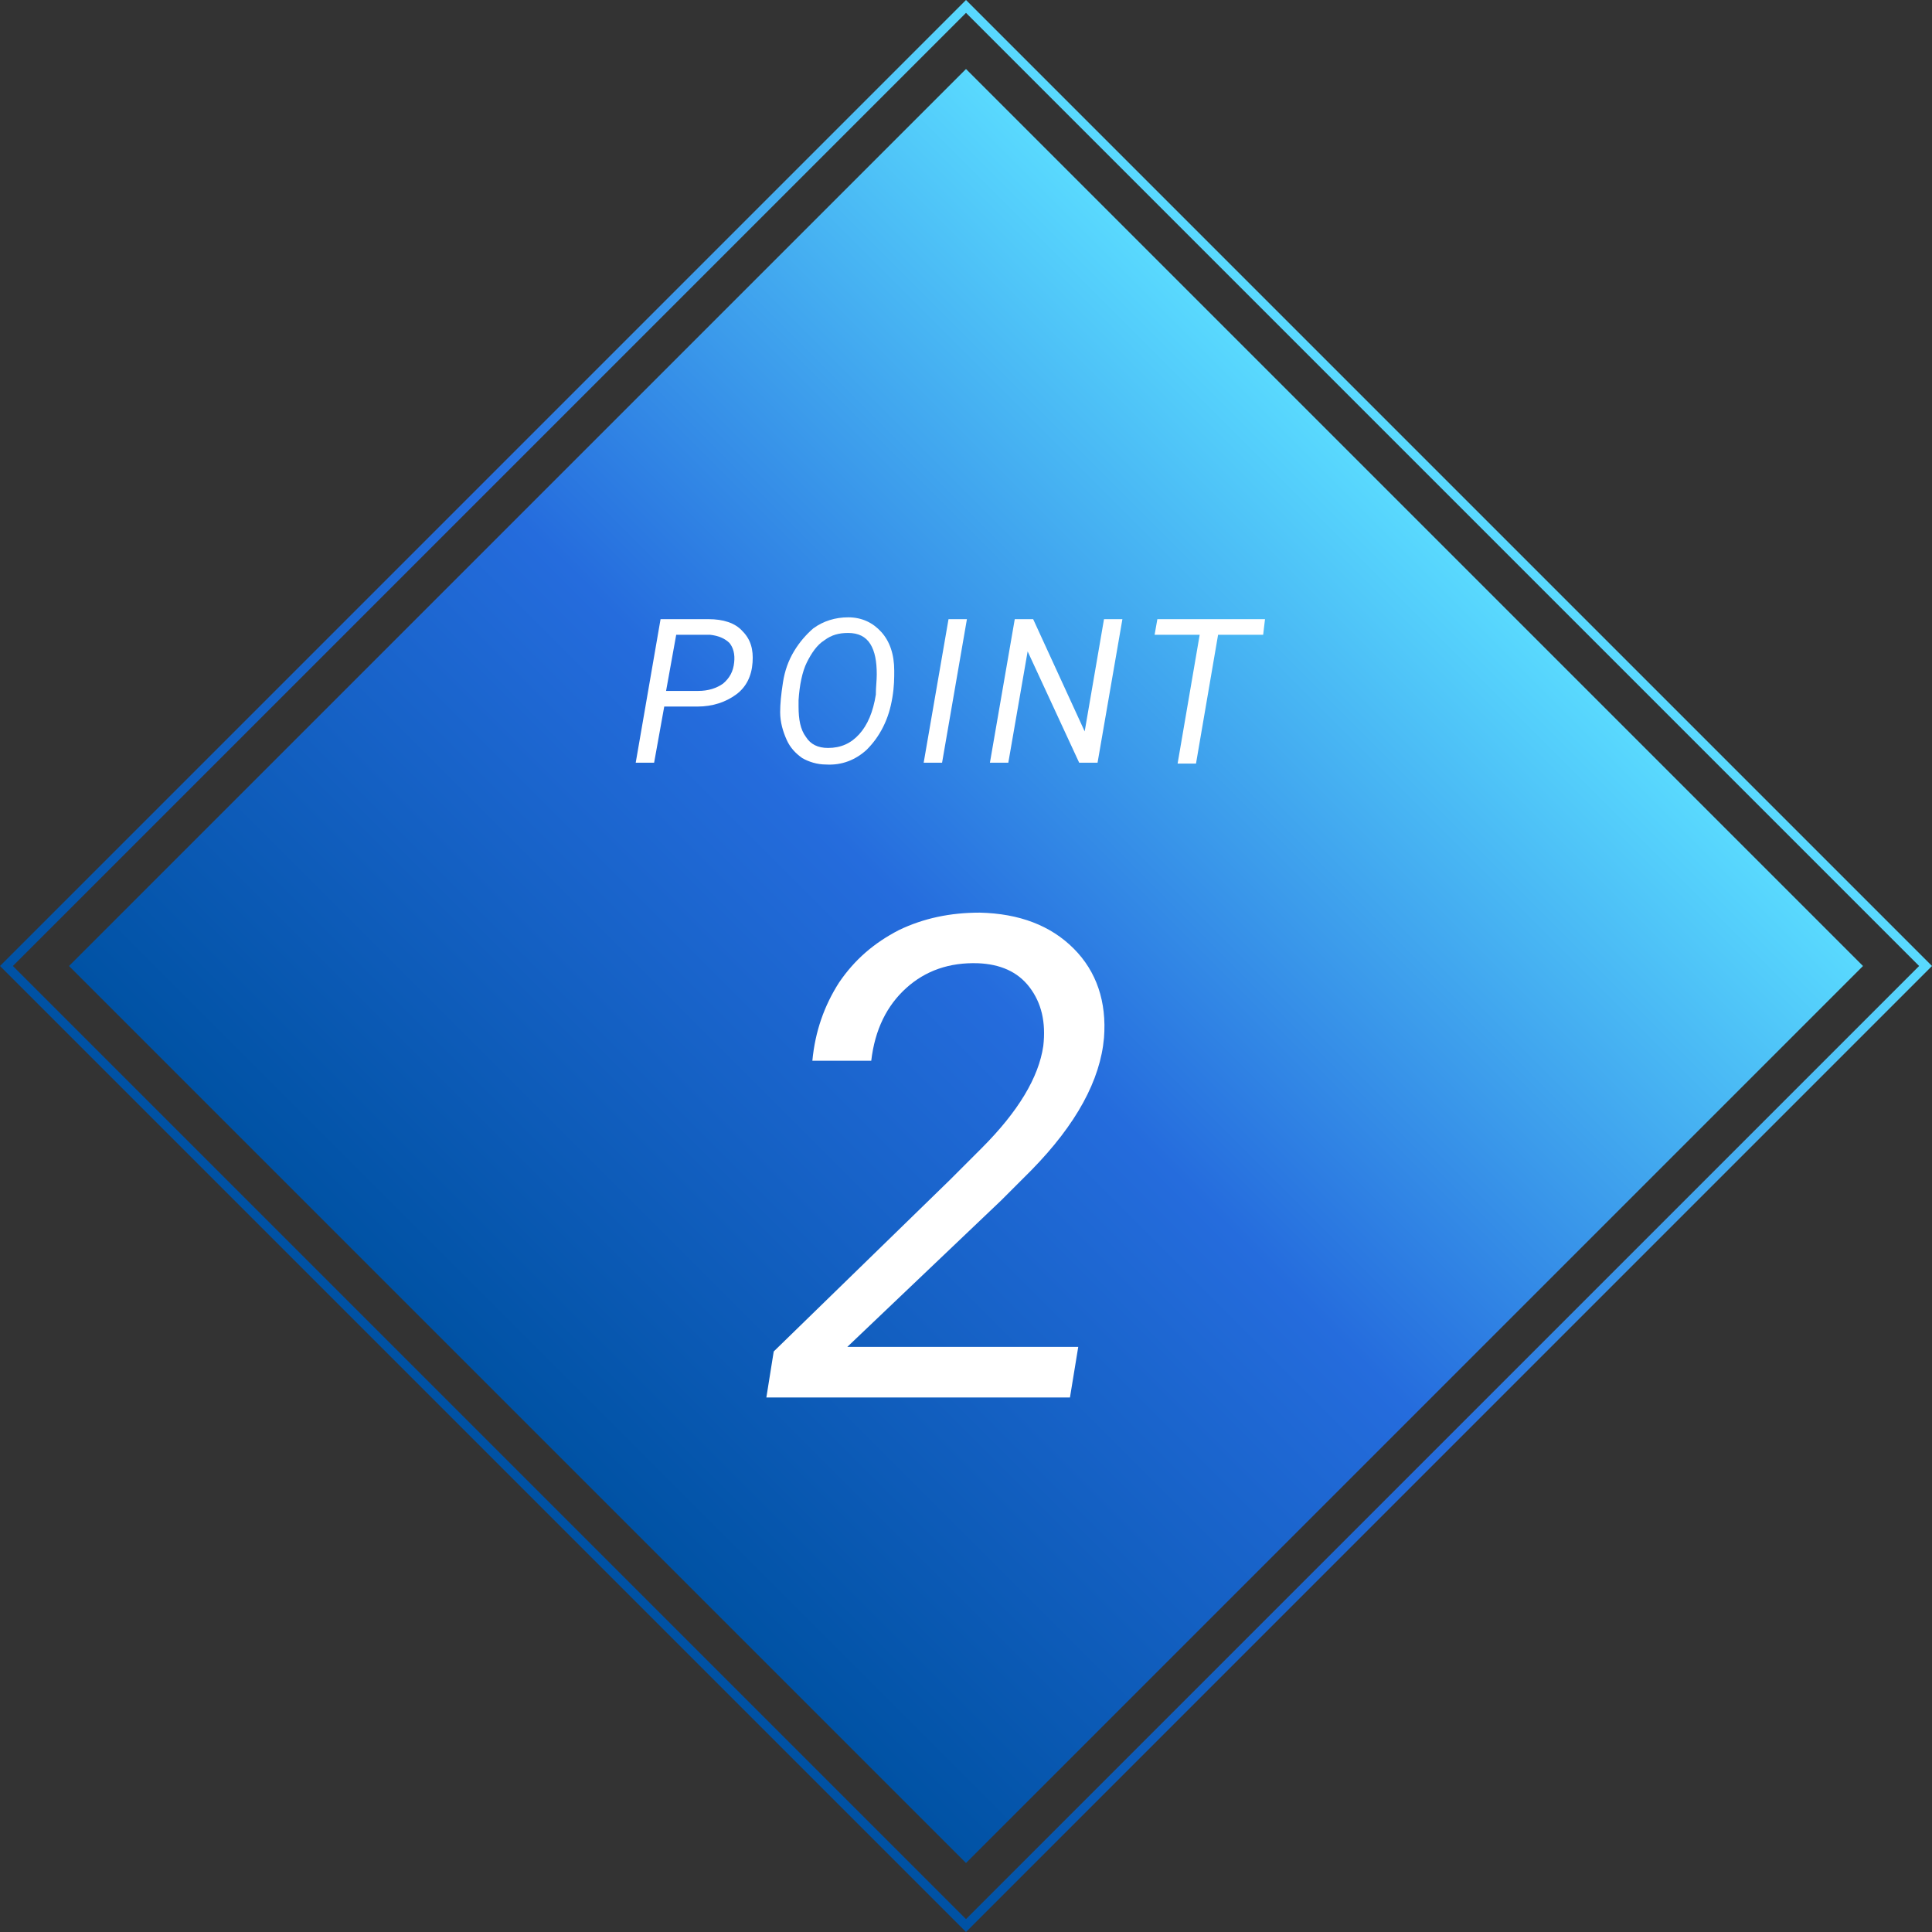 <?xml version="1.0" encoding="utf-8"?>
<!-- Generator: Adobe Illustrator 25.4.1, SVG Export Plug-In . SVG Version: 6.00 Build 0)  -->
<svg version="1.1" xmlns="http://www.w3.org/2000/svg" xmlns:xlink="http://www.w3.org/1999/xlink" x="0px" y="0px"
	 viewBox="0 0 210 210" style="enable-background:new 0 0 210 210;" xml:space="preserve">
<rect x="0" y="0" width="210" height="210" fill="#333333" stroke="none"/>
<style type="text/css">
	.st0{fill:url(#SVGID_1_);}
	.st1{fill:url(#SVGID_00000108268649071683460480000009791739956751415170_);}
	.st2{fill:#FFFFFF;}
</style>
<g id="レイヤー_1">
</g>
<g id="アートワーク">
	<g>
		<g>
			<linearGradient id="SVGID_1_" gradientUnits="userSpaceOnUse" x1="52.5" y1="157.5" x2="157.5" y2="52.5">
				<stop  offset="0" style="stop-color:#0052A4"/>
				<stop  offset="0.5" style="stop-color:#256CDD"/>
				<stop  offset="1" style="stop-color:#59D9FE"/>
			</linearGradient>
			<path class="st0" d="M105,1.4L208.6,105L105,208.6L1.4,105L105,1.4 M105,0L0,105l105,105l105-105L105,0L105,0z"/>
		</g>
		
			<linearGradient id="SVGID_00000005986356059336795110000000813515005951969206_" gradientUnits="userSpaceOnUse" x1="56.25" y1="153.75" x2="153.75" y2="56.25">
			<stop  offset="0" style="stop-color:#0052A4"/>
			<stop  offset="0.5" style="stop-color:#256CDD"/>
			<stop  offset="1" style="stop-color:#59D9FE"/>
		</linearGradient>
		<polygon style="fill:url(#SVGID_00000005986356059336795110000000813515005951969206_);" points="202.5,105 105,202.5 7.5,105 
			105,7.5 		"/>
		<g>
			<g>
				<path class="st2" d="M72.2,76.8l-1.1,6.1h-2l2.7-15.6l5.2,0c1.6,0,2.9,0.4,3.7,1.3c0.9,0.9,1.2,2,1.1,3.4
					c-0.1,1.5-0.7,2.7-1.8,3.5s-2.5,1.3-4.2,1.3L72.2,76.8z M72.4,75.1l3.5,0c1.1,0,2-0.3,2.7-0.8c0.7-0.6,1.1-1.3,1.2-2.3
					c0.1-0.9-0.1-1.6-0.5-2.1c-0.5-0.5-1.2-0.8-2.1-0.9l-3.7,0L72.4,75.1z"/>
				<path class="st2" d="M89.8,83.1c-1,0-1.9-0.3-2.6-0.7c-0.7-0.5-1.3-1.1-1.7-2c-0.4-0.9-0.7-1.9-0.7-3c0-0.9,0.1-1.9,0.3-3.2
					c0.2-1.3,0.6-2.4,1.2-3.4c0.6-1,1.3-1.8,2.1-2.5c1.1-0.8,2.4-1.2,3.8-1.2c1.5,0,2.7,0.6,3.6,1.6c0.9,1,1.4,2.4,1.4,4.2
					c0,0.8,0,1.7-0.2,2.9s-0.5,2.2-1,3.2c-0.5,1-1.1,1.8-1.8,2.5C93,82.6,91.5,83.2,89.8,83.1z M95.3,73.3c0-1.4-0.2-2.5-0.7-3.3
					c-0.5-0.8-1.3-1.2-2.4-1.2c-1,0-1.8,0.2-2.6,0.8c-0.8,0.5-1.4,1.4-1.9,2.4s-0.8,2.5-0.9,4.1l0,0.7c0,1.4,0.2,2.5,0.8,3.3
					c0.5,0.8,1.3,1.2,2.4,1.2c1.4,0,2.5-0.5,3.4-1.5c0.9-1,1.5-2.4,1.8-4.3C95.2,74.7,95.3,74,95.3,73.3z"/>
				<path class="st2" d="M102.4,82.9h-2l2.7-15.6h2L102.4,82.9z"/>
				<path class="st2" d="M119.3,82.9h-2l-5.6-12.1l-2.1,12.1h-2l2.7-15.6h2l5.6,12.2l2.1-12.2h2L119.3,82.9z"/>
				<path class="st2" d="M137.3,69h-4.9l-2.4,14h-2l2.4-14h-4.9l0.3-1.7h11.7L137.3,69z"/>
				<path class="st2" d="M116.3,151.9h-33l0.8-5l19.1-18.6l3.5-3.5c4-4,6.2-7.7,6.7-11.1c0.3-2.6-0.2-4.7-1.5-6.4
					c-1.3-1.7-3.2-2.5-5.6-2.6c-3.1-0.1-5.7,0.8-7.8,2.7c-2.1,1.9-3.4,4.5-3.8,7.9l-6.4,0c0.3-3.2,1.3-6,2.9-8.5
					c1.7-2.5,3.8-4.3,6.5-5.7c2.7-1.3,5.6-1.9,8.8-1.9c4.3,0.1,7.7,1.4,10.2,3.9c2.5,2.5,3.6,5.8,3.3,9.7c-0.4,4.6-3,9.4-7.9,14.4
					l-3.3,3.3l-16.7,15.9h25.1L116.3,151.9z"/>
			</g>
		</g>
	</g>
	<g>
	</g>
	<g>
	</g>
	<g>
	</g>
	<g>
	</g>
	<g>
	</g>
	<g>
	</g>
	<g>
	</g>
	<g>
	</g>
	<g>
	</g>
	<g>
	</g>
	<g>
	</g>
	<g>
	</g>
	<g>
	</g>
	<g>
	</g>
	<g>
	</g>
</g>
</svg>
